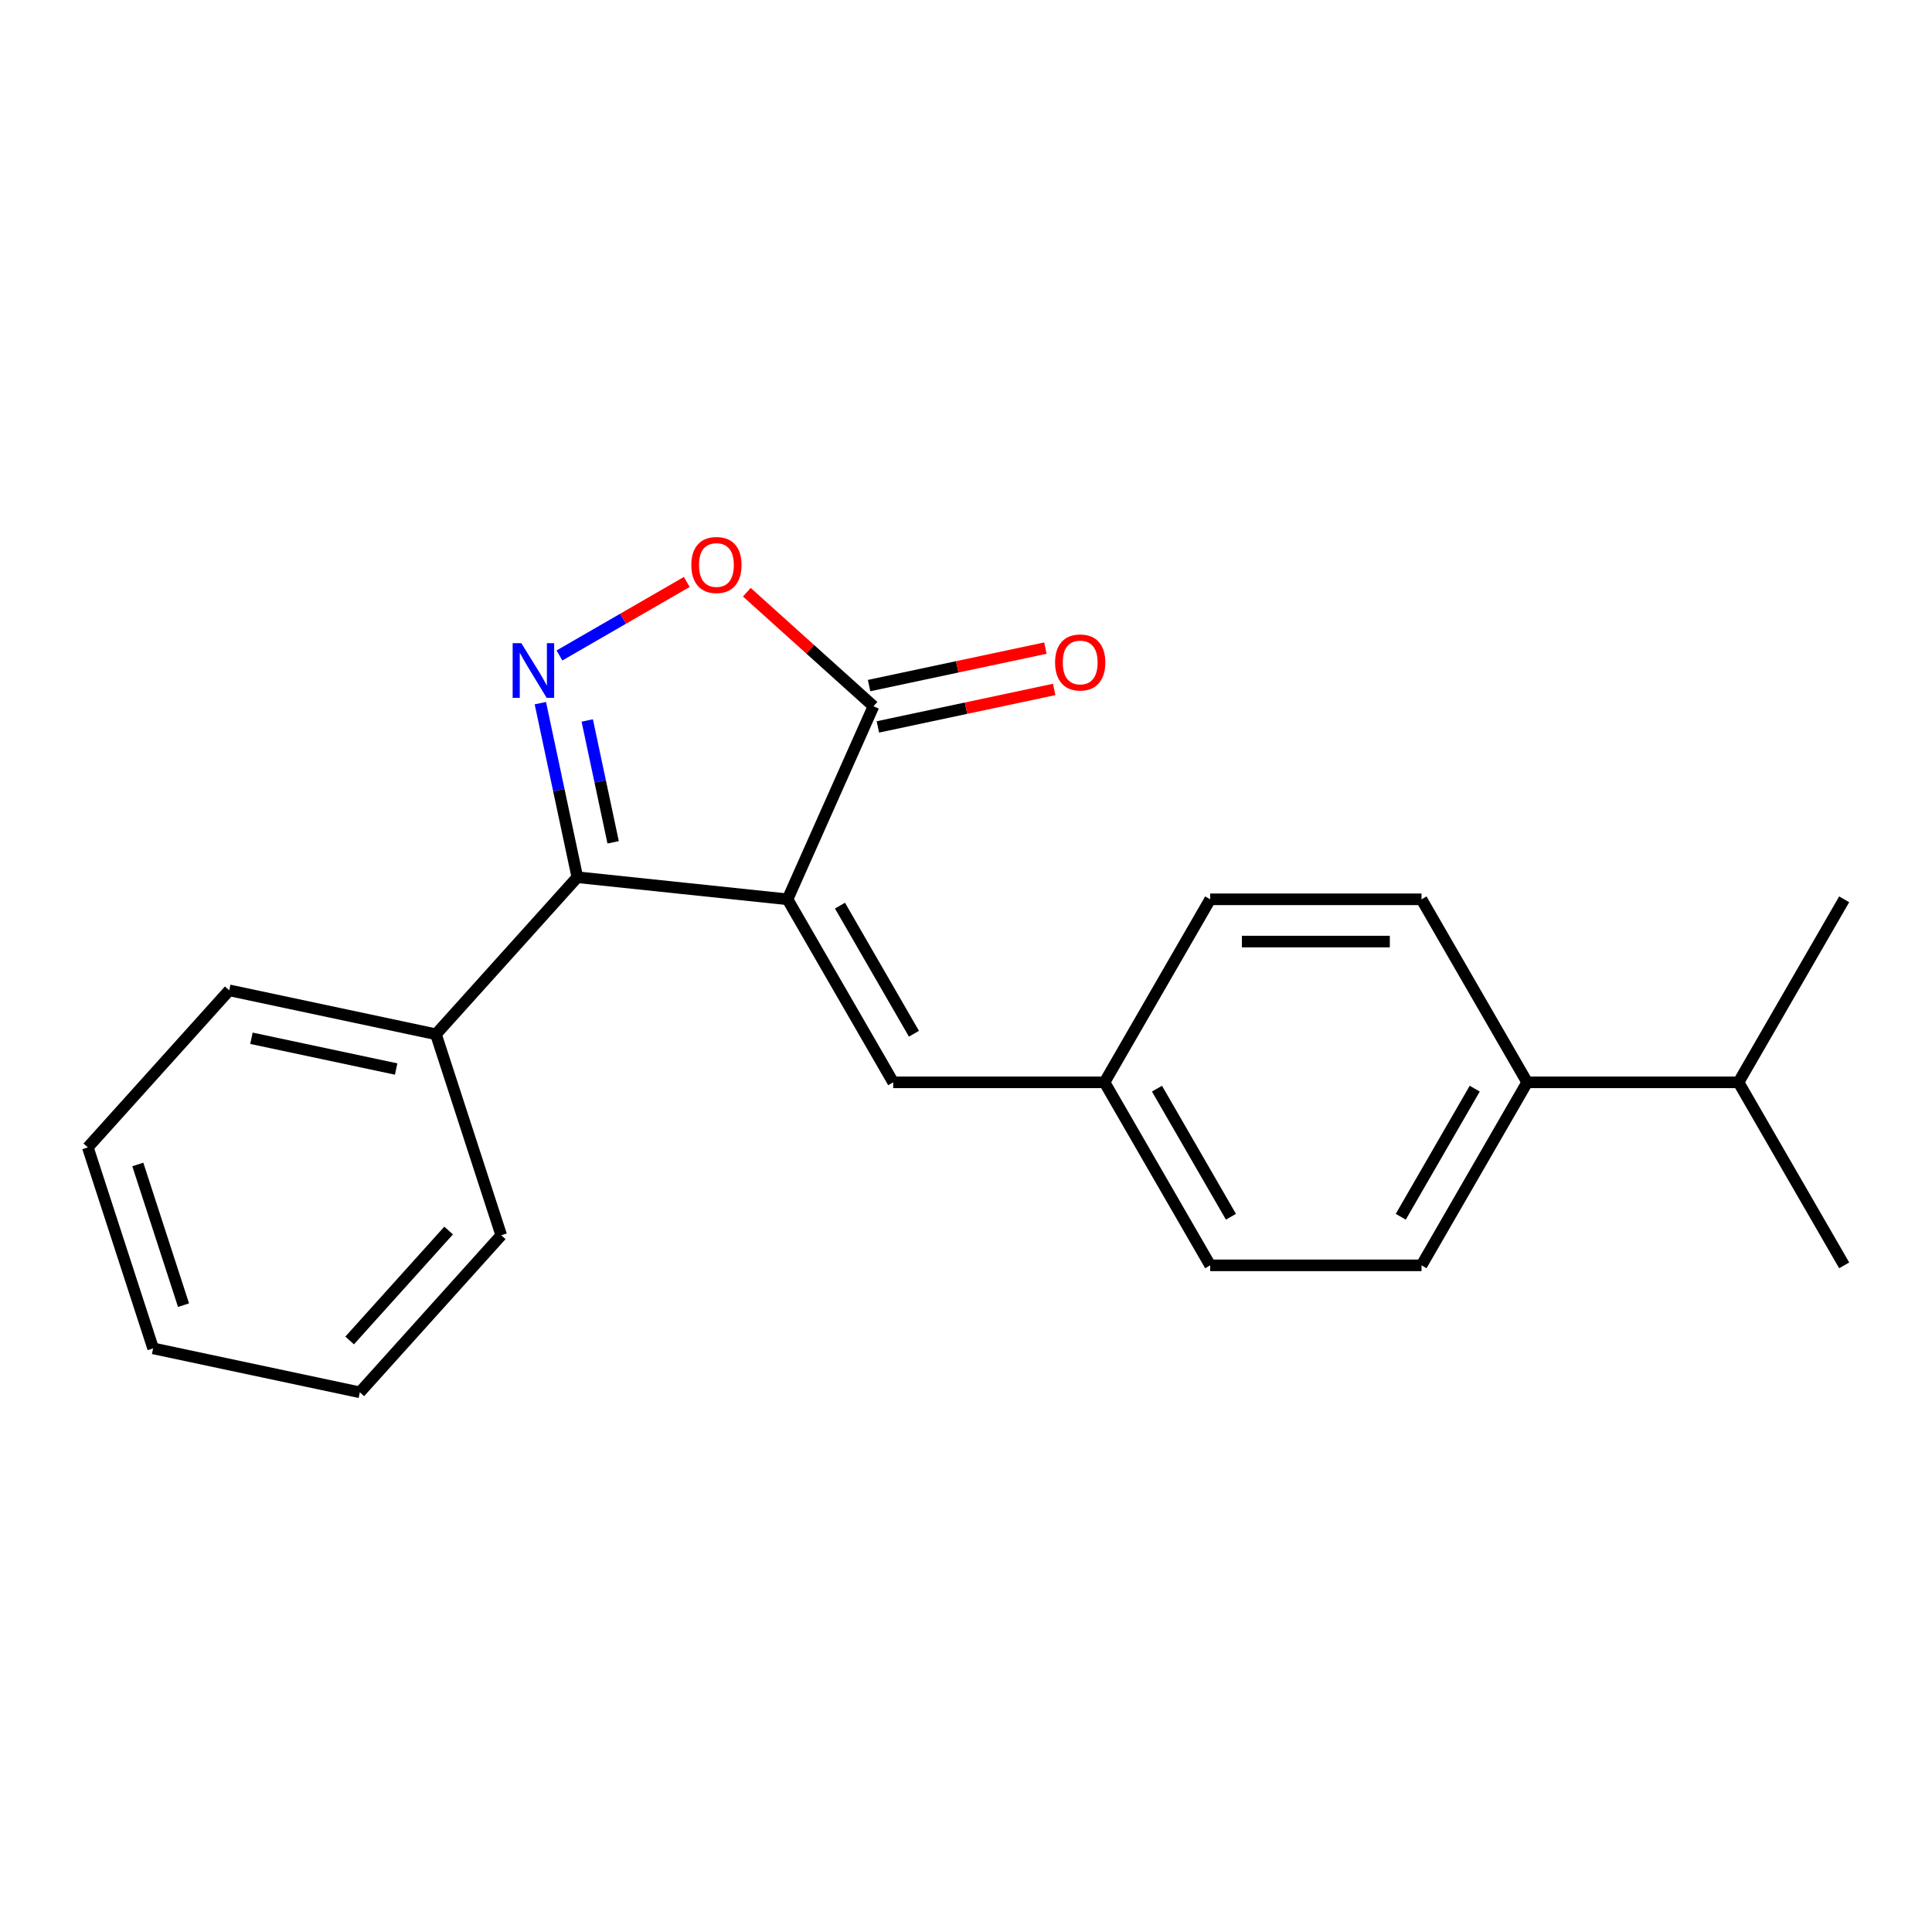 <?xml version='1.0' encoding='iso-8859-1'?>
<svg version='1.1' baseProfile='full'
              xmlns='http://www.w3.org/2000/svg'
                      xmlns:rdkit='http://www.rdkit.org/xml'
                      xmlns:xlink='http://www.w3.org/1999/xlink'
                  xml:space='preserve'
width='1000px' height='1000px' viewBox='0 0 1000 1000'>
<!-- END OF HEADER -->
<rect style='opacity:1.0;fill:#FFFFFF;stroke:none' width='1000' height='1000' x='0' y='0'> </rect>
<path class='bond-1' d='M 407.621,465.482 L 298.835,454.048' style='fill:none;fill-rule:evenodd;stroke:#000000;stroke-width:6px;stroke-linecap:butt;stroke-linejoin:miter;stroke-opacity:1' />
<path class='bond-2' d='M 407.621,465.482 L 452.111,365.554' style='fill:none;fill-rule:evenodd;stroke:#000000;stroke-width:6px;stroke-linecap:butt;stroke-linejoin:miter;stroke-opacity:1' />
<path class='bond-4' d='M 407.621,465.482 L 462.313,560.212' style='fill:none;fill-rule:evenodd;stroke:#000000;stroke-width:6px;stroke-linecap:butt;stroke-linejoin:miter;stroke-opacity:1' />
<path class='bond-4' d='M 434.771,468.753 L 473.055,535.064' style='fill:none;fill-rule:evenodd;stroke:#000000;stroke-width:6px;stroke-linecap:butt;stroke-linejoin:miter;stroke-opacity:1' />
<path class='bond-0' d='M 279.684,363.948 L 289.259,408.998' style='fill:none;fill-rule:evenodd;stroke:#0000FF;stroke-width:6px;stroke-linecap:butt;stroke-linejoin:miter;stroke-opacity:1' />
<path class='bond-0' d='M 289.259,408.998 L 298.835,454.048' style='fill:none;fill-rule:evenodd;stroke:#000000;stroke-width:6px;stroke-linecap:butt;stroke-linejoin:miter;stroke-opacity:1' />
<path class='bond-0' d='M 303.955,372.915 L 310.658,404.45' style='fill:none;fill-rule:evenodd;stroke:#0000FF;stroke-width:6px;stroke-linecap:butt;stroke-linejoin:miter;stroke-opacity:1' />
<path class='bond-0' d='M 310.658,404.45 L 317.361,435.985' style='fill:none;fill-rule:evenodd;stroke:#000000;stroke-width:6px;stroke-linecap:butt;stroke-linejoin:miter;stroke-opacity:1' />
<path class='bond-21' d='M 289.567,339.274 L 322.522,320.247' style='fill:none;fill-rule:evenodd;stroke:#0000FF;stroke-width:6px;stroke-linecap:butt;stroke-linejoin:miter;stroke-opacity:1' />
<path class='bond-21' d='M 322.522,320.247 L 355.477,301.221' style='fill:none;fill-rule:evenodd;stroke:#FF0000;stroke-width:6px;stroke-linecap:butt;stroke-linejoin:miter;stroke-opacity:1' />
<path class='bond-5' d='M 298.835,454.048 L 225.642,535.337' style='fill:none;fill-rule:evenodd;stroke:#000000;stroke-width:6px;stroke-linecap:butt;stroke-linejoin:miter;stroke-opacity:1' />
<path class='bond-3' d='M 452.111,365.554 L 419.334,336.041' style='fill:none;fill-rule:evenodd;stroke:#000000;stroke-width:6px;stroke-linecap:butt;stroke-linejoin:miter;stroke-opacity:1' />
<path class='bond-3' d='M 419.334,336.041 L 386.557,306.529' style='fill:none;fill-rule:evenodd;stroke:#FF0000;stroke-width:6px;stroke-linecap:butt;stroke-linejoin:miter;stroke-opacity:1' />
<path class='bond-6' d='M 454.386,376.253 L 500.016,366.554' style='fill:none;fill-rule:evenodd;stroke:#000000;stroke-width:6px;stroke-linecap:butt;stroke-linejoin:miter;stroke-opacity:1' />
<path class='bond-6' d='M 500.016,366.554 L 545.646,356.855' style='fill:none;fill-rule:evenodd;stroke:#FF0000;stroke-width:6px;stroke-linecap:butt;stroke-linejoin:miter;stroke-opacity:1' />
<path class='bond-6' d='M 449.837,354.854 L 495.467,345.155' style='fill:none;fill-rule:evenodd;stroke:#000000;stroke-width:6px;stroke-linecap:butt;stroke-linejoin:miter;stroke-opacity:1' />
<path class='bond-6' d='M 495.467,345.155 L 541.097,335.456' style='fill:none;fill-rule:evenodd;stroke:#FF0000;stroke-width:6px;stroke-linecap:butt;stroke-linejoin:miter;stroke-opacity:1' />
<path class='bond-8' d='M 462.313,560.212 L 571.698,560.212' style='fill:none;fill-rule:evenodd;stroke:#000000;stroke-width:6px;stroke-linecap:butt;stroke-linejoin:miter;stroke-opacity:1' />
<path class='bond-14' d='M 225.642,535.337 L 118.647,512.595' style='fill:none;fill-rule:evenodd;stroke:#000000;stroke-width:6px;stroke-linecap:butt;stroke-linejoin:miter;stroke-opacity:1' />
<path class='bond-14' d='M 205.044,553.325 L 130.148,537.405' style='fill:none;fill-rule:evenodd;stroke:#000000;stroke-width:6px;stroke-linecap:butt;stroke-linejoin:miter;stroke-opacity:1' />
<path class='bond-15' d='M 225.642,535.337 L 259.444,639.368' style='fill:none;fill-rule:evenodd;stroke:#000000;stroke-width:6px;stroke-linecap:butt;stroke-linejoin:miter;stroke-opacity:1' />
<path class='bond-7' d='M 790.468,560.212 L 735.776,654.942' style='fill:none;fill-rule:evenodd;stroke:#000000;stroke-width:6px;stroke-linecap:butt;stroke-linejoin:miter;stroke-opacity:1' />
<path class='bond-7' d='M 763.318,563.483 L 725.033,629.794' style='fill:none;fill-rule:evenodd;stroke:#000000;stroke-width:6px;stroke-linecap:butt;stroke-linejoin:miter;stroke-opacity:1' />
<path class='bond-11' d='M 790.468,560.212 L 899.853,560.212' style='fill:none;fill-rule:evenodd;stroke:#000000;stroke-width:6px;stroke-linecap:butt;stroke-linejoin:miter;stroke-opacity:1' />
<path class='bond-22' d='M 790.468,560.212 L 735.776,465.482' style='fill:none;fill-rule:evenodd;stroke:#000000;stroke-width:6px;stroke-linecap:butt;stroke-linejoin:miter;stroke-opacity:1' />
<path class='bond-12' d='M 571.698,560.212 L 626.391,465.482' style='fill:none;fill-rule:evenodd;stroke:#000000;stroke-width:6px;stroke-linecap:butt;stroke-linejoin:miter;stroke-opacity:1' />
<path class='bond-13' d='M 571.698,560.212 L 626.391,654.942' style='fill:none;fill-rule:evenodd;stroke:#000000;stroke-width:6px;stroke-linecap:butt;stroke-linejoin:miter;stroke-opacity:1' />
<path class='bond-13' d='M 598.848,563.483 L 637.133,629.794' style='fill:none;fill-rule:evenodd;stroke:#000000;stroke-width:6px;stroke-linecap:butt;stroke-linejoin:miter;stroke-opacity:1' />
<path class='bond-9' d='M 735.776,465.482 L 626.391,465.482' style='fill:none;fill-rule:evenodd;stroke:#000000;stroke-width:6px;stroke-linecap:butt;stroke-linejoin:miter;stroke-opacity:1' />
<path class='bond-9' d='M 719.368,487.359 L 642.798,487.359' style='fill:none;fill-rule:evenodd;stroke:#000000;stroke-width:6px;stroke-linecap:butt;stroke-linejoin:miter;stroke-opacity:1' />
<path class='bond-10' d='M 735.776,654.942 L 626.391,654.942' style='fill:none;fill-rule:evenodd;stroke:#000000;stroke-width:6px;stroke-linecap:butt;stroke-linejoin:miter;stroke-opacity:1' />
<path class='bond-16' d='M 899.853,560.212 L 954.545,654.942' style='fill:none;fill-rule:evenodd;stroke:#000000;stroke-width:6px;stroke-linecap:butt;stroke-linejoin:miter;stroke-opacity:1' />
<path class='bond-17' d='M 899.853,560.212 L 954.545,465.482' style='fill:none;fill-rule:evenodd;stroke:#000000;stroke-width:6px;stroke-linecap:butt;stroke-linejoin:miter;stroke-opacity:1' />
<path class='bond-18' d='M 118.647,512.595 L 45.455,593.883' style='fill:none;fill-rule:evenodd;stroke:#000000;stroke-width:6px;stroke-linecap:butt;stroke-linejoin:miter;stroke-opacity:1' />
<path class='bond-19' d='M 259.444,639.368 L 186.251,720.657' style='fill:none;fill-rule:evenodd;stroke:#000000;stroke-width:6px;stroke-linecap:butt;stroke-linejoin:miter;stroke-opacity:1' />
<path class='bond-19' d='M 232.207,636.923 L 180.972,693.825' style='fill:none;fill-rule:evenodd;stroke:#000000;stroke-width:6px;stroke-linecap:butt;stroke-linejoin:miter;stroke-opacity:1' />
<path class='bond-23' d='M 45.455,593.883 L 79.256,697.915' style='fill:none;fill-rule:evenodd;stroke:#000000;stroke-width:6px;stroke-linecap:butt;stroke-linejoin:miter;stroke-opacity:1' />
<path class='bond-23' d='M 71.331,602.728 L 94.992,675.55' style='fill:none;fill-rule:evenodd;stroke:#000000;stroke-width:6px;stroke-linecap:butt;stroke-linejoin:miter;stroke-opacity:1' />
<path class='bond-20' d='M 186.251,720.657 L 79.256,697.915' style='fill:none;fill-rule:evenodd;stroke:#000000;stroke-width:6px;stroke-linecap:butt;stroke-linejoin:miter;stroke-opacity:1' />
<path  class='atom-1' d='M 269.832 332.893
L 279.112 347.893
Q 280.032 349.373, 281.512 352.053
Q 282.992 354.733, 283.072 354.893
L 283.072 332.893
L 286.832 332.893
L 286.832 361.213
L 282.952 361.213
L 272.992 344.813
Q 271.832 342.893, 270.592 340.693
Q 269.392 338.493, 269.032 337.813
L 269.032 361.213
L 265.352 361.213
L 265.352 332.893
L 269.832 332.893
' fill='#0000FF'/>
<path  class='atom-4' d='M 357.823 292.441
Q 357.823 285.641, 361.183 281.841
Q 364.543 278.041, 370.823 278.041
Q 377.103 278.041, 380.463 281.841
Q 383.823 285.641, 383.823 292.441
Q 383.823 299.321, 380.423 303.241
Q 377.023 307.121, 370.823 307.121
Q 364.583 307.121, 361.183 303.241
Q 357.823 299.361, 357.823 292.441
M 370.823 303.921
Q 375.143 303.921, 377.463 301.041
Q 379.823 298.121, 379.823 292.441
Q 379.823 286.881, 377.463 284.081
Q 375.143 281.241, 370.823 281.241
Q 366.503 281.241, 364.143 284.041
Q 361.823 286.841, 361.823 292.441
Q 361.823 298.161, 364.143 301.041
Q 366.503 303.921, 370.823 303.921
' fill='#FF0000'/>
<path  class='atom-7' d='M 546.106 342.891
Q 546.106 336.091, 549.466 332.291
Q 552.826 328.491, 559.106 328.491
Q 565.386 328.491, 568.746 332.291
Q 572.106 336.091, 572.106 342.891
Q 572.106 349.771, 568.706 353.691
Q 565.306 357.571, 559.106 357.571
Q 552.866 357.571, 549.466 353.691
Q 546.106 349.811, 546.106 342.891
M 559.106 354.371
Q 563.426 354.371, 565.746 351.491
Q 568.106 348.571, 568.106 342.891
Q 568.106 337.331, 565.746 334.531
Q 563.426 331.691, 559.106 331.691
Q 554.786 331.691, 552.426 334.491
Q 550.106 337.291, 550.106 342.891
Q 550.106 348.611, 552.426 351.491
Q 554.786 354.371, 559.106 354.371
' fill='#FF0000'/>
</svg>
